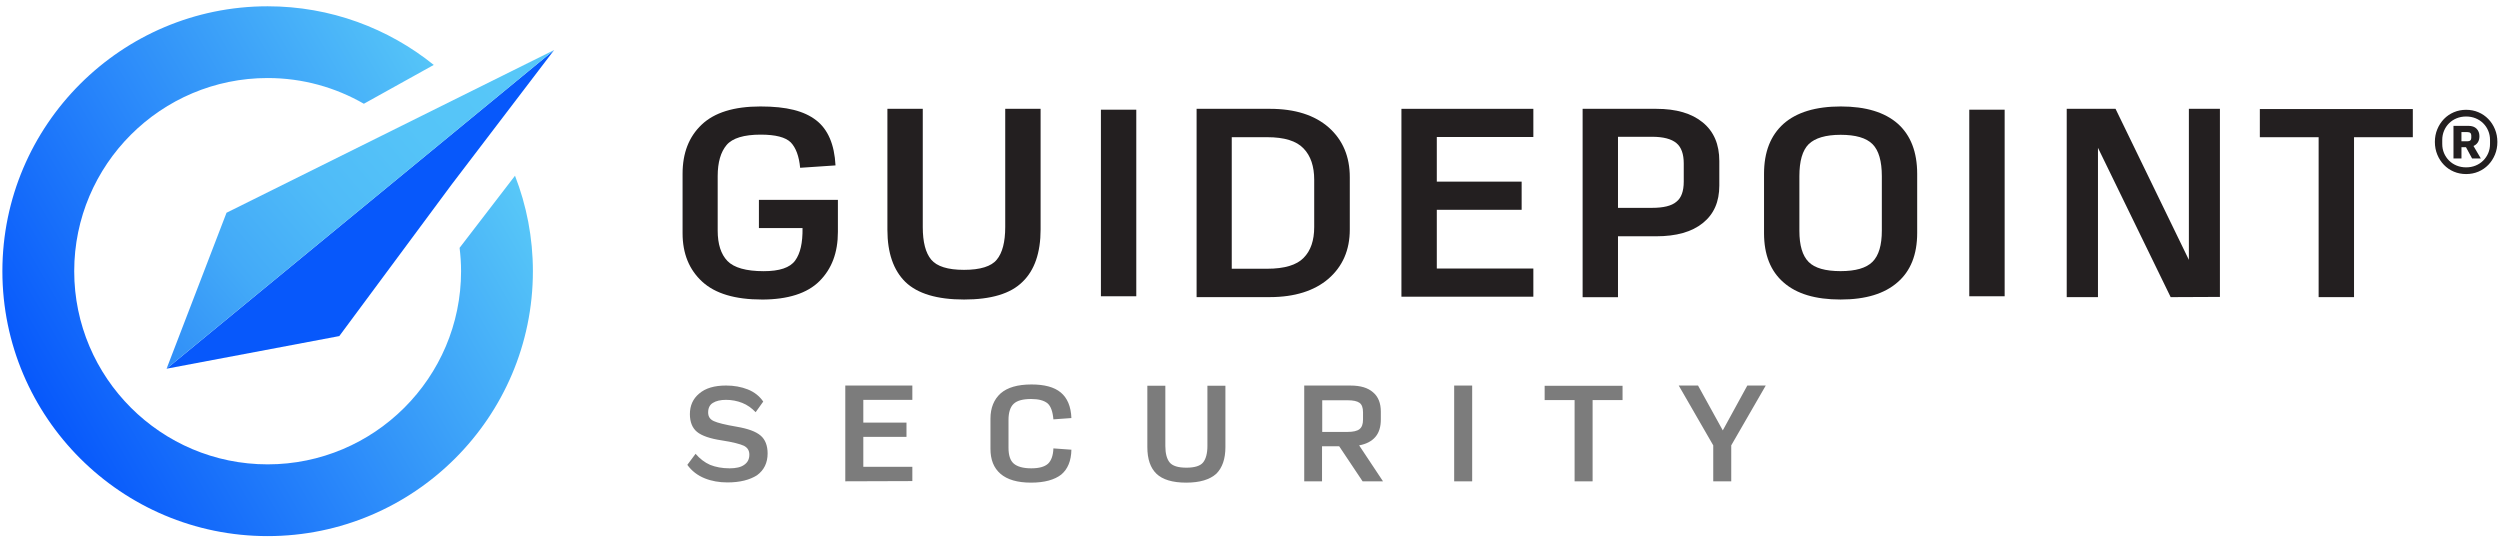 <?xml version="1.0" encoding="UTF-8"?>
<svg id="Layer_1" xmlns="http://www.w3.org/2000/svg" xmlns:xlink="http://www.w3.org/1999/xlink" version="1.1" viewBox="0 0 1152.77 250">
  <!-- Generator: Adobe Illustrator 29.5.1, SVG Export Plug-In . SVG Version: 2.1.0 Build 141)  -->
  <defs>
    <style>
      .st0 {
        fill: url(#linear-gradient1);
      }

      .st1 {
        fill: #7c7c7c;
      }

      .st2 {
        fill: #231f20;
      }

      .st3 {
        fill: url(#linear-gradient);
      }

      .st4 {
        fill: #0758fb;
      }
    </style>
    <linearGradient id="linear-gradient" x1="17.54" y1="65.83" x2="228.02" y2="187.34" gradientTransform="translate(0 252) scale(1 -1)" gradientUnits="userSpaceOnUse">
      <stop offset="0" stop-color="#0758fb"/>
      <stop offset="1" stop-color="#58c8f8"/>
    </linearGradient>
    <linearGradient id="linear-gradient1" x1="65.56" y1="95.4" x2="242.78" y2="244.11" gradientTransform="translate(0 252) scale(1 -1)" gradientUnits="userSpaceOnUse">
      <stop offset="0" stop-color="#2f8df8"/>
      <stop offset=".05" stop-color="#3393f8"/>
      <stop offset=".24" stop-color="#43aaf8"/>
      <stop offset=".46" stop-color="#4fbbf8"/>
      <stop offset=".69" stop-color="#55c4f8"/>
      <stop offset=".99" stop-color="#58c8f8"/>
    </linearGradient>
  </defs>
  <g>
    <path class="st2" d="M351.25,138.11c-12.21,0-21.41-2.7-27.41-8.19-6-5.5-9.1-12.89-9.1-22.38v-27.38c0-9.59,2.9-17.09,8.8-22.68,5.9-5.6,14.91-8.39,27.11-8.39s20.11,2.1,25.61,6.3,8.5,11.19,9,20.88l-16.31,1.1c-.5-5.4-2-9.29-4.3-11.69-2.4-2.4-7-3.6-13.91-3.6-7.7,0-13.01,1.6-15.71,4.8-2.7,3.2-4.1,7.99-4.1,14.29v25.18c0,6.2,1.5,10.89,4.5,13.99s8.6,4.7,16.71,4.7c7.3,0,12.11-1.6,14.51-4.9,2.4-3.3,3.5-8.19,3.4-14.99h-20.11v-12.99h36.42v14.79c0,9.49-2.8,16.99-8.5,22.68-5.6,5.6-14.51,8.49-26.61,8.49h0Z"/>
    <path class="st2" d="M444.5,138.11c-12.41,0-21.41-2.7-27.01-8.09-5.5-5.4-8.3-13.39-8.3-24.08v-55.76h16.31v54.56c0,6.89,1.3,11.89,3.9,14.99s7.6,4.7,15.11,4.7,12.61-1.6,15.11-4.7c2.6-3.1,3.9-8.19,3.9-14.99v-54.56h16.31v55.66c0,10.69-2.8,18.79-8.3,24.08-5.5,5.5-14.51,8.19-27.01,8.19h-.02Z"/>
    <path class="st2" d="M507.64,136.61V50.58h16.31v86.03h-16.31Z"/>
    <path class="st2" d="M908.05,136.61V50.58h16.31v86.03h-16.31Z"/>
    <path class="st2" d="M551.76,137.01V50.18h33.82c11.61,0,20.61,2.9,27.11,8.59,6.5,5.8,9.71,13.39,9.71,22.98v24.08c0,9.49-3.3,16.99-9.81,22.68-6.5,5.6-15.61,8.49-27.11,8.49h-33.72ZM567.97,123.92h16.31c8,0,13.61-1.7,16.81-5,3.3-3.3,4.9-8.09,4.9-14.19v-21.88c0-6.1-1.6-10.99-4.9-14.39-3.3-3.5-8.9-5.2-16.81-5.2h-16.31v60.65h0Z"/>
    <path class="st2" d="M646.21,137.01V50.18h60.83v12.99h-44.52v20.58h39.12v12.99h-39.12v27.08h44.52v12.99h-60.83v.2Z"/>
    <path class="st2" d="M729.76,137.01V50.18h33.92c9.31,0,16.41,2.1,21.51,6.3s7.6,10.09,7.6,17.79v11.29c0,7.49-2.5,13.19-7.6,17.29s-12.21,6.1-21.51,6.1h-17.61v28.08h-16.31v-.02ZM746.07,95.84h15.71c5.2,0,9-.9,11.21-2.8,2.3-1.8,3.4-4.9,3.4-9.29v-8.39c0-4.3-1.1-7.49-3.4-9.39-2.3-1.9-6-2.9-11.21-2.9h-15.71v32.77Z"/>
    <path class="st2" d="M848.72,138.11c-11.61,0-20.31-2.6-26.31-7.89-6-5.2-9-12.79-9-22.68v-27.38c0-10.09,3-17.69,9-23.08,6-5.3,14.81-7.99,26.41-7.99s20.31,2.7,26.31,7.99c5.9,5.3,8.9,12.99,8.9,23.08v27.28c0,9.89-3,17.49-9,22.68-6,5.3-14.71,7.99-26.31,7.99ZM848.72,125.02c6.9,0,11.81-1.4,14.71-4.3s4.3-7.69,4.3-14.39v-25.08c0-6.89-1.4-11.89-4.3-14.79-2.9-2.9-7.8-4.3-14.71-4.3s-11.81,1.5-14.71,4.3c-2.9,2.9-4.3,7.79-4.3,14.79v25.18c0,6.69,1.4,11.49,4.3,14.39,2.8,2.8,7.7,4.2,14.71,4.2Z"/>
    <path class="st2" d="M1000.91,137.01l-33.52-68.85v68.85h-14.41V50.18h22.51l33.82,69.65V50.18h14.31v86.73l-22.71.1h0Z"/>
    <path class="st2" d="M1069.14,137.01V63.27h-27.11v-12.99h70.54v12.99h-27.11v73.74h-16.32Z"/>
  </g>
  <g>
    <path class="st1" d="M335.44,222.45c-3.8,0-7.3-.6-10.51-1.9-3.2-1.3-5.9-3.3-8-6.2l3.8-5.1c2,2.3,4.2,4,6.7,5.1,2.5,1,5.5,1.6,9,1.6,2.9,0,5.2-.5,6.7-1.6,1.6-1.1,2.4-2.6,2.4-4.7,0-1.9-.8-3.2-2.5-4.1-1.7-.8-5.1-1.7-10.31-2.5-5.3-.8-9.1-2.1-11.31-3.9-2.2-1.8-3.3-4.6-3.3-8.19,0-3.9,1.4-7.09,4.3-9.49,2.9-2.5,7-3.7,12.41-3.7,3.6,0,7,.6,10.01,1.8,3,1.2,5.4,3.1,7.1,5.6l-3.5,4.9c-1.8-1.9-3.9-3.4-6.2-4.3-2.3-.9-4.8-1.4-7.5-1.4-2.5,0-4.6.5-6,1.4-1.5.9-2.2,2.4-2.2,4.4s.9,3.2,2.6,4,5.3,1.7,10.61,2.6c5.2.9,8.8,2.2,11.01,4.1,2.1,1.8,3.2,4.6,3.2,8.19,0,4.3-1.6,7.69-4.9,10.09-3.3,2.1-7.8,3.3-13.61,3.3h0Z"/>
    <path class="st1" d="M389.77,221.95v-44.17h30.92v6.59h-22.61v10.49h19.91v6.59h-19.91v13.79h22.61v6.59l-30.92.1h0v.02Z"/>
    <path class="st1" d="M475.42,222.55c-6.3,0-11.01-1.4-14.11-4.1-3.1-2.7-4.6-6.5-4.6-11.49v-13.89c0-5,1.6-8.89,4.7-11.69,3.1-2.7,7.8-4.1,14.21-4.1,6,0,10.51,1.2,13.51,3.7s4.7,6.4,4.9,11.79l-8.3.6c-.3-3.6-1.2-6.1-2.7-7.39-1.6-1.3-4.1-2-7.5-2-3.8,0-6.5.7-8.1,2.2s-2.4,4-2.4,7.49v12.79c0,3.5.8,5.9,2.4,7.29,1.6,1.4,4.3,2.2,8.1,2.2,3.6,0,6.1-.7,7.7-2.1,1.5-1.4,2.4-3.8,2.5-7.09l8.3.6c-.1,5.2-1.7,8.99-4.7,11.49-3.1,2.4-7.7,3.7-13.91,3.7h0Z"/>
    <path class="st1" d="M546.96,222.55c-6.3,0-10.91-1.4-13.71-4.1-2.8-2.7-4.2-6.79-4.2-12.29v-28.28h8.3v27.78c0,3.5.7,6,2,7.59s3.9,2.4,7.7,2.4,6.4-.8,7.7-2.4c1.3-1.6,2-4.2,2-7.59v-27.78h8.3v28.28c0,5.4-1.4,9.49-4.2,12.29-3,2.7-7.6,4.1-13.91,4.1h.02Z"/>
    <path class="st1" d="M609.69,221.95h-8.3v-44.17h21.31c4.6,0,8,1,10.41,3.1,2.4,2,3.6,5,3.6,8.89v3.7c0,3.3-.8,6-2.5,7.99s-4.2,3.3-7.5,3.9l11.01,16.59h-9.41l-10.81-16.19h-7.9v16.19h.1,0ZM609.69,199.16h11.61c2.6,0,4.5-.4,5.6-1.3,1.1-.9,1.6-2.3,1.6-4.4v-3.4c0-2-.5-3.5-1.6-4.3s-2.9-1.2-5.6-1.2h-11.61v14.59h0Z"/>
    <path class="st1" d="M678.83,177.78v44.17h-8.3v-44.17h8.3Z"/>
    <path class="st1" d="M726.06,221.95v-37.47h-13.81v-6.59h35.92v6.59h-13.81v37.47h-8.3Z"/>
    <path class="st1" d="M798.29,221.95h-8.3v-16.59l-15.91-27.58h8.9l11.41,20.68,11.31-20.68h8.5l-15.91,27.58v16.59h0Z"/>
  </g>
  <path class="st2" d="M1137.15,80.26c-2.02,0-3.9-.37-5.66-1.11s-3.28-1.79-4.57-3.13c-1.3-1.34-2.32-2.91-3.06-4.71-.74-1.8-1.12-3.75-1.12-5.86s.37-4.06,1.12-5.86c.74-1.8,1.77-3.37,3.06-4.71,1.3-1.34,2.82-2.38,4.57-3.13,1.75-.74,3.64-1.12,5.66-1.12s3.9.37,5.66,1.12c1.75.74,3.28,1.79,4.57,3.13,1.3,1.34,2.32,2.91,3.06,4.71.74,1.8,1.12,3.75,1.12,5.86s-.37,4.07-1.12,5.86c-.75,1.8-1.76,3.37-3.06,4.71s-2.82,2.39-4.57,3.13-3.64,1.11-5.66,1.11ZM1137.15,77.17c1.58,0,3.05-.28,4.39-.83s2.51-1.32,3.49-2.3,1.75-2.12,2.31-3.42c.55-1.29.83-2.71.83-4.24v-1.87c0-1.49-.28-2.89-.83-4.21-.55-1.32-1.32-2.47-2.31-3.45-.98-.98-2.15-1.75-3.49-2.3s-2.81-.83-4.39-.83-3.05.28-4.39.83c-1.35.55-2.51,1.32-3.49,2.3s-1.75,2.13-2.3,3.45-.83,2.72-.83,4.21v1.87c0,1.53.28,2.95.83,4.24.55,1.29,1.32,2.43,2.3,3.42.98.98,2.15,1.75,3.49,2.3s2.81.83,4.39.83ZM1134.99,73.07h-3.67v-15.04h6.84c1.68,0,2.95.44,3.82,1.33.86.89,1.3,2.03,1.3,3.42,0,1.2-.25,2.17-.76,2.91-.5.74-1.17,1.28-1.98,1.62l3.39,5.76h-4.03l-2.81-5.18h-2.09v5.18h0ZM1137.73,65.15c1.2,0,1.8-.53,1.8-1.58v-1.08c0-1.05-.6-1.58-1.8-1.58h-2.74v4.24s2.74,0,2.74,0Z"/>
  <g>
    <g>
      <path class="st3" d="M211.92,114.28c.43,3.53.68,7.12.68,10.77,0,49.11-40.01,89.07-89.19,89.07s-89.19-39.96-89.19-89.07S74.23,35.98,123.41,35.98c16.15,0,31.29,4.33,44.37,11.86l32.23-17.91C179.03,13.04,152.39,2.9,123.41,2.9,55.97,2.9,1.1,57.7,1.1,125.05s54.87,122.15,122.31,122.15,122.31-54.8,122.31-122.15c0-15.52-2.94-30.35-8.25-44.02l-25.55,33.25h0Z"/>
      <polygon class="st4" points="255.52 23.07 208.19 85.16 156.45 154.97 76.81 170.01 255.52 23.07"/>
    </g>
    <polygon class="st0" points="255.52 23.07 76.81 170.01 104.45 98.1 255.52 23.07"/>
  </g>
</svg>